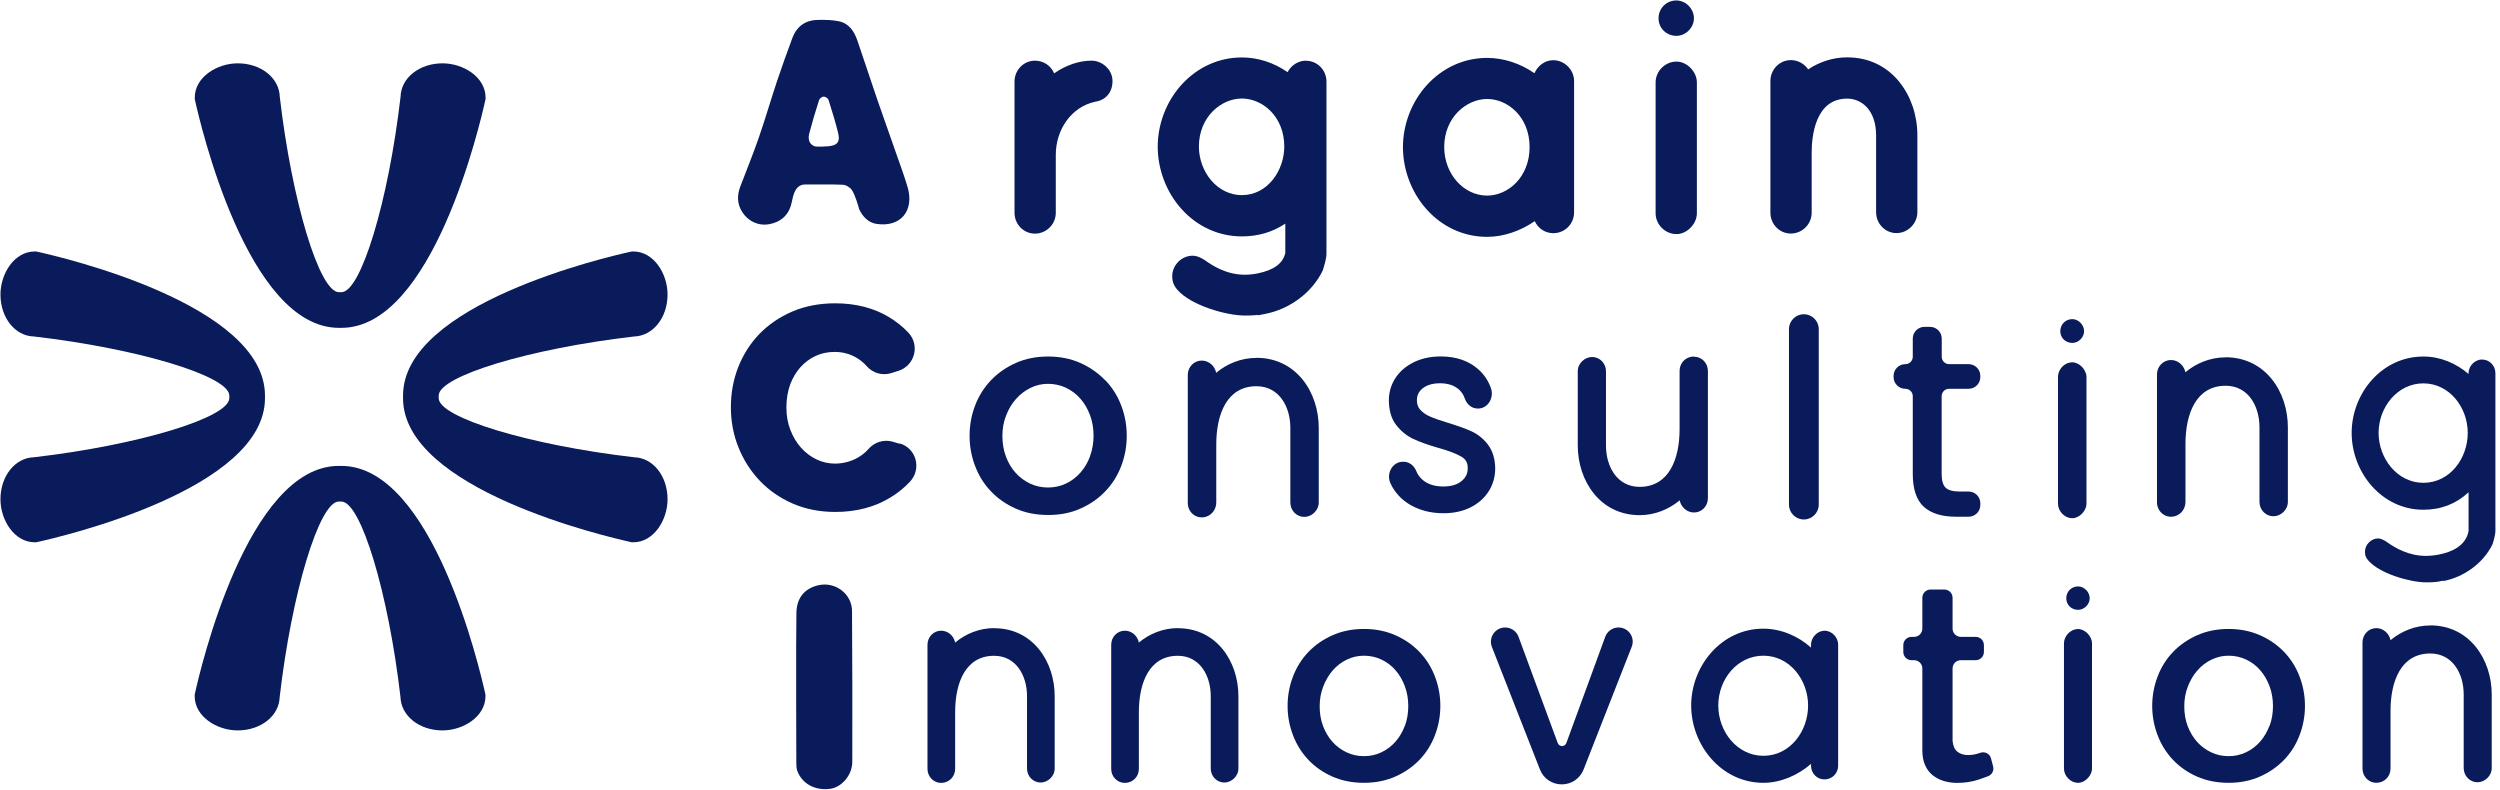 <?xml version="1.0" encoding="UTF-8"?>
<svg xmlns="http://www.w3.org/2000/svg" width="272" height="86" viewBox="0 0 272 86" fill="none">
  <path d="M4.07 27.39L3.93 27.36H3.78C1.55 27.36 0.05 29.78 0.05 32.04C0.05 34.57 1.64 36.56 3.69 36.61C15.02 37.92 24.95 40.92 24.95 43.04V43.32C24.95 45.44 15.02 48.44 3.69 49.75C1.64 49.81 0.05 51.79 0.05 54.32C0.05 56.58 1.55 59 3.78 59H3.93L4.07 58.97C6.61 58.41 28.83 53.26 28.83 43.32V43.04C28.83 33.1 6.6 27.95 4.07 27.39Z" fill="#091B5A"></path>
  <path d="M48.15 6.89C45.62 6.89 43.63 8.48 43.58 10.53C42.27 21.86 39.27 31.79 37.15 31.79H36.87C34.75 31.79 31.75 21.86 30.44 10.53C30.38 8.48 28.4 6.89 25.87 6.89C23.61 6.89 21.19 8.39 21.19 10.62V10.77L21.22 10.91C21.78 13.44 26.93 35.67 36.87 35.67H37.15C47.09 35.67 52.24 13.44 52.8 10.91L52.83 10.77V10.62C52.83 8.39 50.41 6.89 48.15 6.89Z" fill="#091B5A"></path>
  <path d="M52.79 75.449C52.23 72.919 47.08 50.69 37.14 50.69H36.86C26.92 50.69 21.77 72.919 21.21 75.449L21.18 75.589V75.739C21.18 77.969 23.6 79.469 25.86 79.469C28.39 79.469 30.38 77.879 30.43 75.829C31.74 64.499 34.74 54.569 36.86 54.569H37.14C39.26 54.569 42.26 64.499 43.57 75.829C43.63 77.879 45.61 79.469 48.14 79.469C50.4 79.469 52.82 77.969 52.82 75.739V75.589L52.79 75.449Z" fill="#091B5A"></path>
  <path d="M68.99 49.75C57.66 48.44 47.73 45.44 47.73 43.32V43.04C47.73 40.92 57.66 37.92 68.99 36.61C71.04 36.55 72.63 34.57 72.63 32.04C72.63 29.78 71.13 27.36 68.9 27.36H68.75L68.61 27.39C66.07 27.94 43.85 33.1 43.85 43.04V43.32C43.85 53.26 66.08 58.41 68.61 58.97L68.75 59H68.9C71.13 59 72.63 56.58 72.63 54.32C72.63 51.79 71.04 49.8 68.99 49.75Z" fill="#091B5A"></path>
  <path d="M118.77 6.6C117.41 6.6 115.99 7.08 114.69 7.98C114.35 7.16 113.55 6.6 112.6 6.6C111.38 6.6 110.38 7.62 110.38 8.87V23.15C110.38 24.4 111.37 25.42 112.6 25.42C113.83 25.42 114.87 24.42 114.87 23.15V16.87C114.87 14.03 116.61 11.65 119.09 11.08C120.3 10.92 121.04 10.06 121.04 8.82C121.04 7.51 119.85 6.6 118.77 6.6Z" fill="#091B5A"></path>
  <path d="M142.1 6.6C141.24 6.6 140.47 7.11 140.09 7.85C138.59 6.81 136.86 6.25 135.12 6.25C132.6 6.25 130.26 7.32 128.52 9.25C126.89 11.07 125.96 13.51 125.96 15.96C125.96 18.41 126.89 20.89 128.52 22.71C130.25 24.65 132.59 25.72 135.12 25.72C136.88 25.72 138.47 25.25 139.84 24.33V27.53C139.58 28.67 138.59 29.39 136.82 29.75C136.38 29.84 135.87 29.89 135.43 29.89C133.4 29.89 131.88 28.85 131.36 28.5C131.02 28.24 130.38 27.82 129.76 27.82C128.56 27.82 127.54 28.84 127.54 30.04C127.54 30.64 127.69 31.05 128.1 31.53C129.59 33.24 133.43 34.33 135.42 34.33C135.81 34.33 136.3 34.33 136.85 34.26V34.31L137.62 34.16C140.33 33.64 142.74 31.84 143.9 29.46L143.93 29.38C144.07 28.94 144.32 28.13 144.32 27.61V8.88C144.32 7.63 143.33 6.61 142.1 6.61V6.6ZM135.11 21.23C133.85 21.23 132.67 20.66 131.78 19.63C130.93 18.63 130.44 17.29 130.44 15.95C130.44 12.72 132.86 10.72 135.11 10.72C137.36 10.72 139.73 12.67 139.73 15.95C139.73 18.49 137.96 21.23 135.11 21.23Z" fill="#091B5A"></path>
  <path d="M168.99 6.55C168.1 6.55 167.29 7.15 166.95 7.97C165.42 6.9 163.59 6.3 161.8 6.3C159.28 6.3 156.94 7.37 155.2 9.3C153.57 11.12 152.64 13.56 152.64 16.01C152.64 18.46 153.57 20.94 155.2 22.76C156.93 24.7 159.27 25.77 161.8 25.77C163.56 25.77 165.4 25.15 166.98 24.06C167.33 24.83 168.1 25.37 168.99 25.37C170.26 25.37 171.26 24.37 171.26 23.1V8.82C171.26 7.59 170.22 6.55 168.99 6.55ZM161.8 21.28C159.23 21.28 157.13 18.91 157.13 16C157.13 12.77 159.55 10.77 161.8 10.77C164.05 10.77 166.42 12.72 166.42 16C166.42 19.28 164.07 21.28 161.8 21.28Z" fill="#091B5A"></path>
  <path d="M182.4 6.7C181.17 6.7 180.13 7.74 180.13 8.97V23.2C180.13 24.43 181.17 25.47 182.4 25.47C183.54 25.47 184.62 24.37 184.62 23.2V8.97C184.62 7.8 183.54 6.7 182.4 6.7Z" fill="#091B5A"></path>
  <path d="M206.64 8.9C205.22 7.16 203.26 6.24 200.97 6.24C199.48 6.24 198 6.7 196.73 7.55C196.31 6.93 195.61 6.54 194.84 6.54C193.62 6.54 192.62 7.56 192.62 8.81V23.14C192.62 24.39 193.61 25.41 194.84 25.41C196.07 25.41 197.11 24.41 197.11 23.14V16.61C197.11 14.84 197.49 10.73 200.97 10.73C202.54 10.73 204.12 11.97 204.12 14.74V23.09C204.12 24.34 205.11 25.36 206.34 25.36C207.57 25.36 208.61 24.32 208.61 23.09V14.74C208.61 12.54 207.91 10.47 206.64 8.91V8.9Z" fill="#091B5A"></path>
  <path d="M182.39 3.9C183.41 3.9 184.3 3.01 184.3 1.99C184.3 0.97 183.43 0.05 182.39 0.05C181.3 0.05 180.45 0.9 180.45 1.99C180.45 3.08 181.32 3.9 182.39 3.9Z" fill="#091B5A"></path>
  <path d="M97.7 17.25C96.95 15.11 96.19 12.98 95.45 10.84C94.71 8.7 94.02 6.54 93.28 4.4C92.94 3.42 92.39 2.56 91.3 2.32C90.6 2.17 89.87 2.16 89.15 2.16C87.69 2.15 86.71 2.8 86.2 4.16C85.62 5.71 85.07 7.26 84.54 8.83C83.85 10.91 83.24 13.01 82.52 15.08C81.91 16.83 81.21 18.55 80.55 20.28C80.19 21.24 80.18 22.16 80.75 23.06C81.38 24.06 82.5 24.61 83.7 24.39C84.83 24.18 85.66 23.56 86.03 22.43C86.17 21.99 86.22 21.51 86.38 21.07C86.59 20.52 86.92 20.06 87.63 20.07C88.99 20.09 90.35 20.04 91.71 20.1C92.06 20.12 92.51 20.4 92.7 20.7C93.04 21.22 93.46 22.62 93.46 22.72C93.84 23.57 94.49 24.23 95.36 24.36C98.05 24.76 99.48 22.87 98.75 20.37C98.44 19.31 98.06 18.28 97.7 17.24V17.25ZM89.55 15.95C89.2 15.93 88.8 16.01 88.52 15.87C87.98 15.6 87.91 15.04 88.05 14.51C88.37 13.29 88.73 12.08 89.12 10.88C89.17 10.71 89.45 10.51 89.63 10.51C89.8 10.51 90.09 10.7 90.14 10.86C90.51 12.02 90.87 13.2 91.17 14.38C91.47 15.56 91.07 15.93 89.55 15.94V15.95Z" fill="#091B5A"></path>
  <path d="M154.44 70.93C153.71 70.17 152.83 69.56 151.81 69.11C150.79 68.66 149.65 68.43 148.4 68.43C147.15 68.43 146.01 68.66 144.99 69.11C143.97 69.56 143.09 70.17 142.36 70.93C141.63 71.69 141.07 72.58 140.68 73.6C140.29 74.62 140.09 75.69 140.09 76.8C140.09 77.91 140.29 78.98 140.68 80C141.07 81.02 141.63 81.91 142.35 82.67C143.07 83.43 143.94 84.04 144.96 84.49C145.98 84.94 147.13 85.17 148.4 85.17C149.67 85.17 150.79 84.94 151.81 84.49C152.83 84.04 153.7 83.43 154.44 82.67C155.17 81.91 155.73 81.02 156.12 80C156.51 78.98 156.71 77.91 156.71 76.8C156.71 75.69 156.51 74.62 156.12 73.6C155.73 72.58 155.17 71.69 154.44 70.93ZM152.85 78.96C152.6 79.62 152.26 80.2 151.83 80.69C151.4 81.18 150.89 81.57 150.3 81.85C149.71 82.13 149.08 82.27 148.4 82.27C147.72 82.27 147.09 82.13 146.5 81.85C145.91 81.57 145.4 81.19 144.97 80.71C144.54 80.23 144.2 79.65 143.95 79C143.7 78.34 143.58 77.62 143.58 76.84C143.58 76.06 143.71 75.36 143.97 74.69C144.23 74.02 144.57 73.44 145 72.94C145.43 72.45 145.94 72.05 146.53 71.77C147.12 71.48 147.74 71.34 148.4 71.34C149.06 71.34 149.71 71.48 150.3 71.76C150.89 72.04 151.4 72.42 151.83 72.92C152.26 73.41 152.6 74 152.85 74.67C153.1 75.34 153.22 76.06 153.22 76.82C153.22 77.58 153.1 78.32 152.85 78.98V78.96Z" fill="#091B5A"></path>
  <path d="M216.62 82.51C216.49 82 215.94 81.72 215.44 81.91H215.43C215.01 82.07 214.57 82.15 214.11 82.15C213.65 82.15 213.27 82.03 212.96 81.78C212.66 81.54 212.49 81.15 212.44 80.61C212.44 80.58 212.44 80.55 212.44 80.53V72.73C212.44 72.23 212.84 71.83 213.34 71.83H214.95C215.45 71.83 215.85 71.43 215.85 70.93V70.19C215.85 69.69 215.45 69.29 214.95 69.29H213.34C212.84 69.29 212.44 68.89 212.44 68.39V65.04C212.44 64.54 212.04 64.14 211.54 64.14H210.05C209.55 64.14 209.15 64.54 209.15 65.04V68.39C209.15 68.89 208.75 69.29 208.25 69.29H207.98C207.48 69.29 207.08 69.69 207.08 70.19V70.93C207.08 71.43 207.48 71.83 207.98 71.83H208.25C208.75 71.83 209.15 72.23 209.15 72.73V81.62C209.15 82.26 209.25 82.8 209.45 83.25C209.65 83.7 209.92 84.06 210.27 84.34C210.62 84.62 211.02 84.83 211.48 84.97C211.94 85.11 212.43 85.18 212.95 85.18C213.79 85.18 214.58 85.05 215.31 84.81C215.68 84.68 216.02 84.56 216.31 84.45C216.74 84.28 216.97 83.82 216.85 83.38L216.62 82.51Z" fill="#091B5A"></path>
  <path d="M108.16 68.34C106.54 68.34 105.06 68.96 103.92 69.91C103.78 69.19 103.16 68.62 102.39 68.62C101.58 68.62 100.91 69.29 100.91 70.15V83.65C100.91 84.51 101.58 85.18 102.39 85.18C103.25 85.18 103.92 84.51 103.92 83.65V77.5C103.92 74.26 105.06 71.35 108.16 71.35C110.54 71.35 111.74 73.5 111.74 75.74V83.61C111.74 84.47 112.41 85.14 113.22 85.14C113.98 85.14 114.75 84.47 114.75 83.61V75.74C114.75 71.97 112.37 68.35 108.17 68.35L108.16 68.34Z" fill="#091B5A"></path>
  <path d="M128.149 68.34C126.529 68.34 125.049 68.96 123.909 69.91C123.769 69.19 123.149 68.62 122.379 68.62C121.569 68.62 120.899 69.29 120.899 70.15V83.65C120.899 84.51 121.569 85.18 122.379 85.18C123.239 85.18 123.909 84.51 123.909 83.65V77.5C123.909 74.26 125.049 71.35 128.149 71.35C130.529 71.35 131.729 73.5 131.729 75.74V83.61C131.729 84.47 132.399 85.14 133.209 85.14C133.969 85.14 134.739 84.47 134.739 83.61V75.74C134.739 71.97 132.359 68.35 128.159 68.35L128.149 68.34Z" fill="#091B5A"></path>
  <path d="M226.11 68.44C225.24 68.44 224.56 69.22 224.56 69.99V83.62C224.56 84.4 225.24 85.17 226.11 85.17C226.84 85.17 227.61 84.39 227.61 83.62V69.99C227.61 69.21 226.83 68.44 226.11 68.44Z" fill="#091B5A"></path>
  <path d="M226.1 66.35C226.75 66.35 227.36 65.77 227.36 65.09C227.36 64.41 226.75 63.8 226.1 63.8C225.36 63.8 224.81 64.38 224.81 65.09C224.81 65.8 225.36 66.35 226.1 66.35Z" fill="#091B5A"></path>
  <path d="M198.49 68.63C197.7 68.63 197.04 69.38 197.04 70.13V70.46C195.64 69.2 193.77 68.4 191.85 68.4C187.27 68.4 184 72.47 184 76.76C184 81.05 187.27 85.17 191.85 85.17C193.77 85.17 195.63 84.33 197.04 83.11V83.3C197.04 84.14 197.69 84.8 198.49 84.8C199.33 84.8 199.99 84.15 199.99 83.3V70.12C199.99 69.37 199.34 68.62 198.49 68.62V68.63ZM191.86 82.23C189.01 82.23 186.95 79.61 186.95 76.76C186.95 73.91 189.01 71.34 191.86 71.34C194.71 71.34 196.72 73.96 196.72 76.76C196.72 79.56 194.76 82.23 191.86 82.23Z" fill="#091B5A"></path>
  <path d="M264.41 68.05C262.76 68.05 261.26 68.68 260.09 69.65C259.94 68.92 259.31 68.34 258.54 68.34C257.72 68.34 257.04 69.02 257.04 69.89V83.62C257.04 84.49 257.72 85.17 258.54 85.17C259.41 85.17 260.09 84.49 260.09 83.62V77.36C260.09 74.06 261.25 71.1 264.41 71.1C266.84 71.1 268.05 73.28 268.05 75.56V83.56C268.05 84.43 268.73 85.11 269.55 85.11C270.33 85.11 271.1 84.43 271.1 83.56V75.56C271.1 71.73 268.67 68.04 264.41 68.04V68.05Z" fill="#091B5A"></path>
  <path d="M176.09 68.27C175.45 68.27 174.87 68.68 174.65 69.28L170.42 80.84C170.33 81.08 170.12 81.17 169.95 81.17C169.78 81.17 169.57 81.08 169.48 80.84L165.22 69.29C165 68.68 164.41 68.27 163.76 68.27C163.25 68.27 162.77 68.52 162.48 68.95C162.19 69.37 162.13 69.91 162.32 70.39L167.55 83.73C167.93 84.71 168.86 85.34 169.92 85.34C170.98 85.34 171.9 84.71 172.29 83.73L177.53 70.37C177.72 69.9 177.66 69.36 177.37 68.94C177.08 68.52 176.61 68.27 176.1 68.27H176.09Z" fill="#091B5A"></path>
  <path d="M248.51 70.93C247.78 70.17 246.9 69.56 245.88 69.11C244.86 68.66 243.72 68.43 242.47 68.43C241.22 68.43 240.08 68.66 239.06 69.11C238.04 69.56 237.16 70.17 236.43 70.93C235.7 71.69 235.14 72.58 234.75 73.6C234.36 74.62 234.16 75.69 234.16 76.8C234.16 77.91 234.36 78.98 234.75 80C235.14 81.02 235.7 81.91 236.42 82.67C237.14 83.43 238.01 84.04 239.03 84.49C240.05 84.94 241.2 85.17 242.47 85.17C243.74 85.17 244.86 84.94 245.88 84.49C246.9 84.04 247.77 83.43 248.51 82.67C249.24 81.91 249.8 81.02 250.19 80C250.58 78.98 250.78 77.91 250.78 76.8C250.78 75.69 250.58 74.62 250.19 73.6C249.8 72.58 249.24 71.69 248.51 70.93ZM246.92 78.96C246.67 79.62 246.33 80.2 245.9 80.69C245.47 81.18 244.96 81.57 244.37 81.85C243.78 82.13 243.15 82.27 242.47 82.27C241.79 82.27 241.16 82.13 240.57 81.85C239.98 81.57 239.47 81.19 239.04 80.71C238.61 80.23 238.27 79.65 238.02 79C237.77 78.34 237.65 77.62 237.65 76.84C237.65 76.06 237.78 75.36 238.04 74.69C238.3 74.02 238.64 73.44 239.08 72.94C239.52 72.44 240.02 72.05 240.61 71.77C241.2 71.48 241.82 71.34 242.48 71.34C243.14 71.34 243.79 71.48 244.38 71.76C244.97 72.04 245.48 72.42 245.91 72.92C246.34 73.41 246.68 74 246.93 74.67C247.18 75.34 247.3 76.06 247.3 76.82C247.3 77.58 247.18 78.32 246.93 78.98L246.92 78.96Z" fill="#091B5A"></path>
  <path d="M89.06 63.67C87.5 64.02 86.69 65.08 86.65 66.64C86.59 69.39 86.64 82.97 86.64 83.08C86.64 83.35 86.66 83.61 86.74 83.85C87.24 85.27 88.71 86.06 90.34 85.82C91.6 85.64 92.73 84.31 92.73 82.88C92.74 77.41 92.74 71.94 92.7 66.47C92.69 64.61 90.87 63.26 89.06 63.67Z" fill="#091B5A"></path>
  <path d="M270.06 39.11C269.32 39.11 268.58 39.76 268.58 40.6V40.69C267.23 39.53 265.52 38.79 263.66 38.79C259.11 38.79 255.86 42.83 255.86 47.1C255.86 51.37 259.11 55.46 263.66 55.46C265.61 55.46 267.23 54.81 268.58 53.56V57.79C268.26 59.42 266.72 60.07 265.33 60.34C264.87 60.43 264.36 60.48 263.94 60.48C262.04 60.48 260.6 59.6 259.86 59.09C259.44 58.77 259.02 58.58 258.75 58.58C258.01 58.58 257.31 59.23 257.31 60.02C257.31 60.44 257.4 60.67 257.68 60.99C258.93 62.43 262.27 63.36 263.94 63.36C264.45 63.36 265.1 63.36 265.84 63.17V63.22C268.02 62.8 270.16 61.32 271.18 59.23C271.32 58.81 271.5 58.16 271.5 57.79V40.61C271.5 39.77 270.85 39.12 270.06 39.12V39.11ZM263.66 52.53C260.83 52.53 258.79 49.88 258.79 47.1C258.79 44.32 260.83 41.71 263.66 41.71C266.49 41.71 268.49 44.31 268.49 47.1C268.49 49.89 266.54 52.53 263.66 52.53Z" fill="#091B5A"></path>
  <path d="M184.3 38.79C183.42 38.79 182.74 39.47 182.74 40.35V46.66C182.74 49.98 181.57 52.97 178.39 52.97C175.95 52.97 174.73 50.77 174.73 48.47V40.4C174.73 39.52 174.05 38.84 173.22 38.84C172.44 38.84 171.66 39.52 171.66 40.4V48.47C171.66 52.33 174.1 56.05 178.4 56.05C180.06 56.05 181.57 55.41 182.75 54.44C182.9 55.17 183.53 55.76 184.31 55.76C185.14 55.76 185.82 55.08 185.82 54.2V40.37C185.82 39.49 185.14 38.81 184.31 38.81L184.3 38.79Z" fill="#091B5A"></path>
  <path d="M120.24 41.37C119.49 40.59 118.59 39.96 117.54 39.49C116.49 39.02 115.32 38.79 114.03 38.79C112.74 38.79 111.57 39.02 110.52 39.49C109.47 39.96 108.57 40.58 107.82 41.37C107.07 42.16 106.49 43.07 106.09 44.12C105.69 45.17 105.49 46.27 105.49 47.41C105.49 48.55 105.69 49.65 106.09 50.7C106.49 51.75 107.06 52.67 107.81 53.45C108.55 54.24 109.45 54.86 110.5 55.33C111.55 55.8 112.73 56.03 114.05 56.03C115.37 56.03 116.51 55.8 117.56 55.33C118.61 54.86 119.51 54.24 120.26 53.45C121.01 52.67 121.59 51.75 121.99 50.7C122.39 49.65 122.59 48.55 122.59 47.41C122.59 46.27 122.39 45.17 121.99 44.12C121.59 43.07 121.01 42.15 120.26 41.37H120.24ZM118.6 49.64C118.35 50.32 118 50.91 117.55 51.42C117.1 51.93 116.58 52.33 115.98 52.61C115.38 52.9 114.72 53.04 114.02 53.04C113.32 53.04 112.67 52.9 112.06 52.61C111.46 52.32 110.93 51.93 110.49 51.43C110.04 50.93 109.69 50.34 109.44 49.66C109.19 48.98 109.06 48.24 109.06 47.43C109.06 46.62 109.19 45.91 109.46 45.22C109.72 44.53 110.08 43.93 110.53 43.42C110.98 42.91 111.5 42.51 112.1 42.21C112.7 41.91 113.35 41.76 114.02 41.76C114.69 41.76 115.37 41.9 115.98 42.19C116.58 42.48 117.11 42.87 117.55 43.38C118 43.89 118.34 44.49 118.6 45.18C118.85 45.87 118.98 46.61 118.98 47.39C118.98 48.17 118.85 48.94 118.6 49.62V49.64Z" fill="#091B5A"></path>
  <path d="M136.69 38.94C135.02 38.94 133.49 39.58 132.32 40.56C132.17 39.82 131.53 39.23 130.75 39.23C129.91 39.23 129.23 39.92 129.23 40.8V54.72C129.23 55.76 130.17 56.52 131.19 56.23C131.87 56.04 132.33 55.38 132.33 54.67V48.37C132.33 45.03 133.51 42.02 136.7 42.02C139.16 42.02 140.39 44.23 140.39 46.55V54.67C140.39 55.56 141.08 56.24 141.91 56.24C142.7 56.24 143.48 55.55 143.48 54.67V46.55C143.48 42.66 141.02 38.93 136.7 38.93L136.69 38.94Z" fill="#091B5A"></path>
  <path d="M242.14 38.88C240.47 38.88 238.95 39.52 237.77 40.5C237.62 39.76 236.98 39.17 236.2 39.17C235.37 39.17 234.68 39.86 234.68 40.74V54.65C234.68 55.68 235.62 56.45 236.64 56.16C237.32 55.97 237.78 55.32 237.78 54.6V48.31C237.78 44.97 238.96 41.97 242.15 41.97C244.61 41.97 245.83 44.18 245.83 46.49V54.6C245.83 55.48 246.52 56.17 247.35 56.17C248.14 56.17 248.92 55.48 248.92 54.6V46.49C248.92 42.61 246.46 38.87 242.14 38.87V38.88Z" fill="#091B5A"></path>
  <path d="M226.94 40.63C226.81 40.18 226.45 39.76 226.03 39.56C225.85 39.47 225.67 39.42 225.48 39.42C224.82 39.42 224.26 39.86 224.03 40.42C223.95 40.6 223.91 40.8 223.91 41V54.81C223.91 55.6 224.6 56.38 225.48 56.38C225.85 56.38 226.23 56.18 226.52 55.89C226.71 55.69 226.86 55.45 226.94 55.2C226.95 55.16 226.97 55.11 226.98 55.07C227 54.98 227.01 54.9 227.01 54.81V41C227.01 40.91 227 40.83 226.98 40.74C226.98 40.7 226.96 40.67 226.95 40.63H226.94Z" fill="#091B5A"></path>
  <path d="M225.47 37.31C226.13 37.31 226.75 36.72 226.75 36.03C226.75 35.34 226.13 34.72 225.47 34.72C224.72 34.72 224.16 35.31 224.16 36.03C224.16 36.75 224.72 37.31 225.47 37.31Z" fill="#091B5A"></path>
  <path d="M161.88 48.36C161.38 47.72 160.78 47.24 160.08 46.92C159.42 46.62 158.55 46.31 157.5 45.99C156.69 45.75 156.04 45.52 155.59 45.32C155.16 45.14 154.81 44.89 154.53 44.59C154.28 44.32 154.16 43.98 154.16 43.55C154.16 43.01 154.37 42.58 154.8 42.24C155.26 41.88 155.89 41.7 156.68 41.7C157.54 41.7 158.22 41.93 158.72 42.37C159.03 42.65 159.24 42.97 159.37 43.36C159.6 44.02 160.15 44.45 160.77 44.45H160.82C161.31 44.45 161.77 44.19 162.05 43.74C162.33 43.29 162.39 42.73 162.21 42.22C161.93 41.43 161.47 40.74 160.85 40.19C159.81 39.26 158.43 38.78 156.75 38.78C155.67 38.78 154.69 38.99 153.84 39.4C152.98 39.82 152.3 40.4 151.83 41.12C151.35 41.85 151.11 42.67 151.11 43.55C151.11 44.65 151.38 45.56 151.91 46.25C152.43 46.91 153.05 47.42 153.78 47.76C154.47 48.08 155.37 48.41 156.46 48.72C157.61 49.04 158.47 49.37 159.01 49.69C159.48 49.97 159.69 50.36 159.69 50.94C159.69 51.52 159.47 51.97 159.02 52.34C158.55 52.73 157.88 52.93 157.04 52.93C156.12 52.93 155.38 52.7 154.83 52.25C154.49 51.97 154.24 51.63 154.09 51.25C153.85 50.64 153.31 50.24 152.71 50.24H152.62C152.1 50.24 151.62 50.53 151.35 51.01C151.08 51.49 151.05 52.08 151.28 52.58C151.4 52.85 151.55 53.11 151.72 53.35C152.26 54.14 153.01 54.76 153.94 55.19C154.86 55.62 155.91 55.84 157.06 55.84C158.14 55.84 159.12 55.63 159.96 55.22C160.81 54.8 161.48 54.21 161.96 53.47C162.44 52.72 162.68 51.87 162.68 50.93C162.66 49.89 162.39 49.03 161.88 48.37V48.36Z" fill="#091B5A"></path>
  <path d="M196.26 34.19C195.36 34.19 194.64 34.92 194.64 35.81V54.9C194.64 55.8 195.37 56.52 196.26 56.52C197.15 56.52 197.88 55.79 197.88 54.9V35.81C197.88 34.91 197.15 34.19 196.26 34.19Z" fill="#091B5A"></path>
  <path d="M214.19 39.62H212.07C211.62 39.62 211.26 39.26 211.26 38.81V36.84C211.26 36.13 210.69 35.56 209.98 35.56H209.39C208.68 35.56 208.11 36.13 208.11 36.84V38.81C208.11 39.26 207.75 39.62 207.3 39.62C206.59 39.62 206.02 40.19 206.02 40.9V41.02C206.02 41.73 206.59 42.3 207.3 42.3C207.75 42.3 208.11 42.66 208.11 43.11V51.57C208.11 53.2 208.51 54.4 209.3 55.13C210.09 55.85 211.27 56.22 212.81 56.22H214.18C214.89 56.22 215.46 55.65 215.46 54.94V54.76C215.46 54.05 214.89 53.48 214.18 53.48H213.25C212.49 53.48 211.97 53.34 211.68 53.06C211.4 52.78 211.25 52.28 211.25 51.57V43.11C211.25 42.66 211.61 42.3 212.06 42.3H214.18C214.89 42.3 215.46 41.73 215.46 41.02V40.9C215.46 40.19 214.89 39.62 214.18 39.62H214.19Z" fill="#091B5A"></path>
  <path d="M97.9 48.29L97.14 48.06C96.19 47.78 95.14 48.09 94.48 48.86C94.44 48.9 94.4 48.95 94.36 48.99C94.09 49.28 93.76 49.53 93.4 49.75C93.04 49.97 92.63 50.14 92.19 50.26C91.74 50.38 91.29 50.44 90.85 50.44C90.14 50.44 89.48 50.29 88.85 49.99C88.21 49.69 87.65 49.26 87.16 48.72C86.67 48.17 86.28 47.52 85.99 46.77C85.7 46.03 85.56 45.2 85.56 44.32C85.56 43.44 85.7 42.58 85.97 41.84C86.24 41.11 86.62 40.47 87.1 39.94C87.57 39.42 88.12 39.01 88.75 38.72C89.38 38.43 90.07 38.29 90.8 38.29C91.67 38.29 92.44 38.49 93.15 38.9C93.59 39.15 93.97 39.47 94.3 39.84C94.96 40.6 96.01 40.9 96.98 40.59L97.76 40.34C98.59 40.08 99.22 39.41 99.44 38.57C99.66 37.72 99.44 36.83 98.82 36.18C98.22 35.54 97.51 34.98 96.72 34.5C95.08 33.51 93.11 33 90.87 33C89.16 33 87.59 33.3 86.19 33.9C84.8 34.5 83.59 35.33 82.6 36.36C81.61 37.39 80.84 38.61 80.31 39.97C79.78 41.33 79.52 42.79 79.52 44.31C79.52 45.83 79.79 47.3 80.34 48.66C80.88 50.02 81.66 51.24 82.64 52.28C83.63 53.33 84.84 54.17 86.23 54.78C87.62 55.39 89.19 55.7 90.87 55.7C93.16 55.7 95.19 55.17 96.89 54.12C97.71 53.62 98.42 53.04 99.02 52.39C99.62 51.74 99.84 50.85 99.61 49.99C99.38 49.14 98.73 48.49 97.89 48.24L97.9 48.29Z" fill="#091B5A"></path>
</svg>
